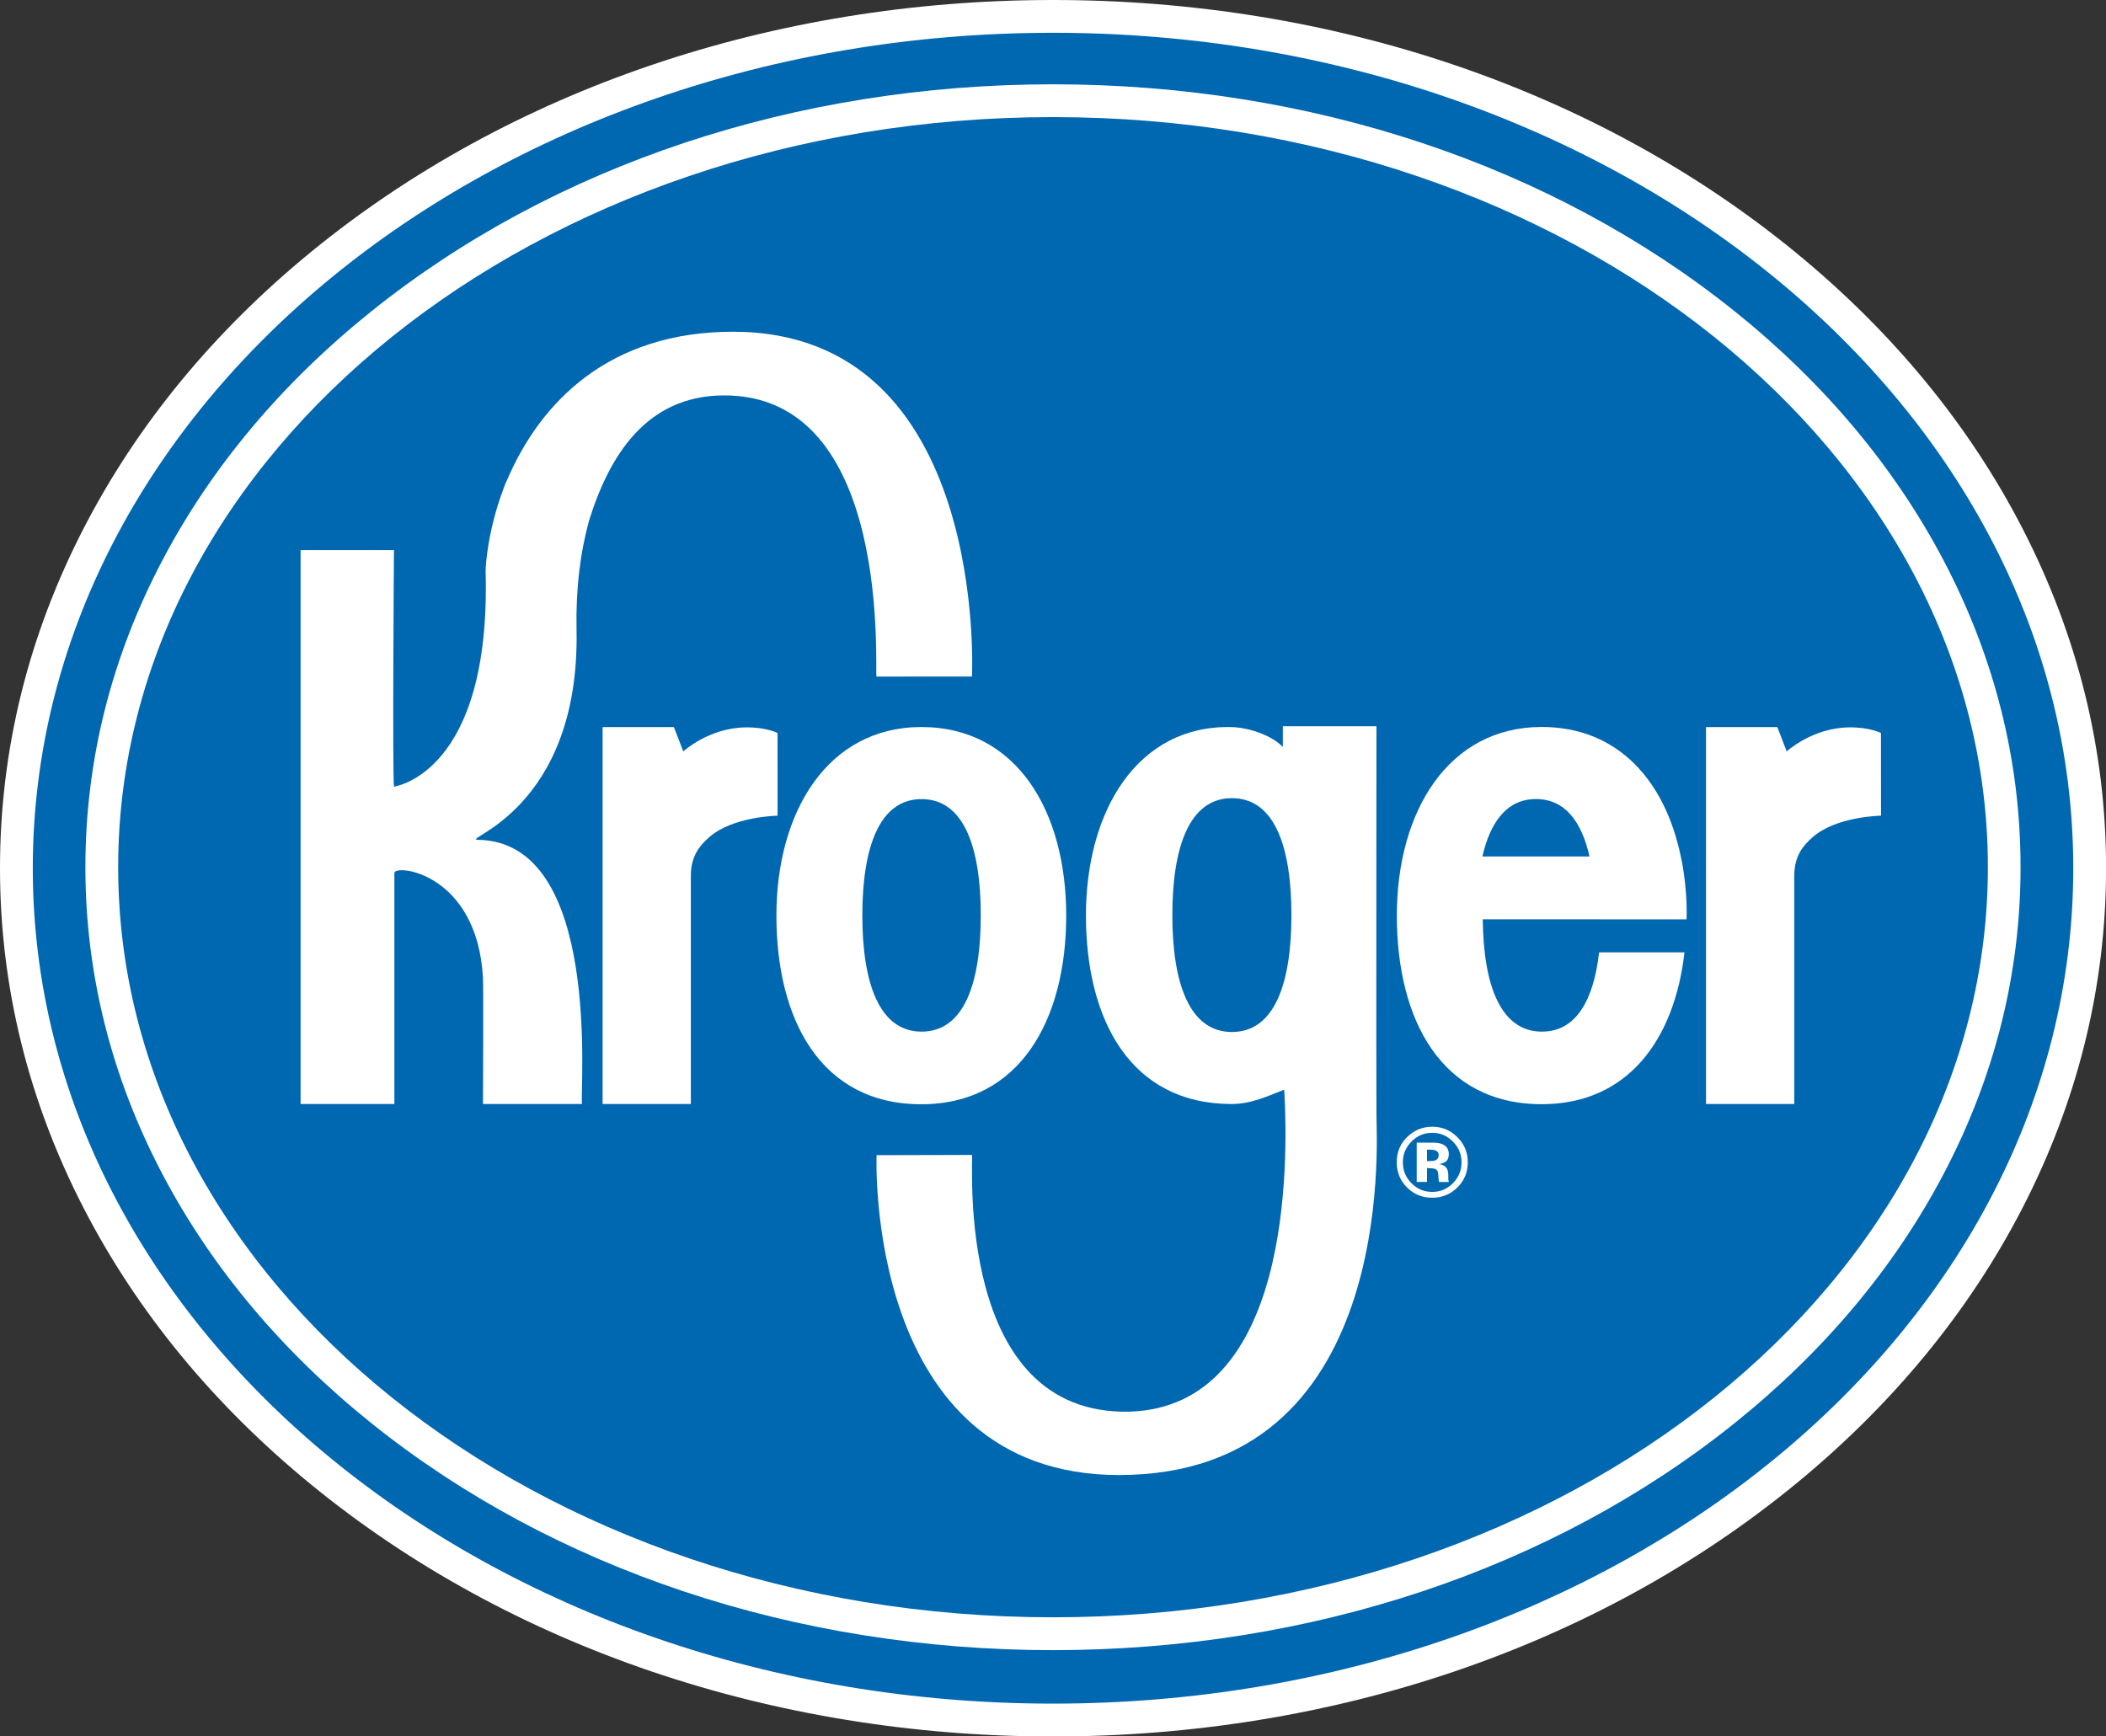 <?xml version="1.0" encoding="UTF-8"?> <!-- Generator: Adobe Illustrator 25.3.1, SVG Export Plug-In . SVG Version: 6.00 Build 0) --> <svg xmlns="http://www.w3.org/2000/svg" xmlns:xlink="http://www.w3.org/1999/xlink" version="1.1" id="Layer_1" x="0px" y="0px" viewBox="0 0 353.19 291.24" style="enable-background:new 0 0 353.19 291.24;" xml:space="preserve"><rect x="0" y="0" width="353.19" height="291.24" fill="#333333" stroke="none"/> <style type="text/css"> .st0{fill:#0067B1;} .st1{fill:#FFFFFF;} </style> <g> <path class="st0" d="M176.6,288.49c-95.86,0-173.85-64.09-173.85-142.87C2.75,66.84,80.74,2.75,176.6,2.75 c95.86,0,173.85,64.09,173.85,142.87C350.44,224.4,272.45,288.49,176.6,288.49z"></path> <path class="st1" d="M176.6,5.5c94.49,0,171.1,62.73,171.1,140.12c0,77.39-76.6,140.12-171.1,140.12 c-94.49,0-171.1-62.73-171.1-140.12C5.5,68.23,82.1,5.5,176.6,5.5 M176.6,0C129.63,0,85.42,15.02,52.13,42.28 C35.83,55.63,23.02,71.2,14.06,88.56C4.73,106.62,0,125.82,0,145.62c0,19.8,4.73,39,14.06,57.07 c8.96,17.36,21.77,32.92,38.07,46.27c33.29,27.27,77.5,42.29,124.47,42.29s91.17-15.02,124.47-42.29 c16.3-13.35,29.11-28.92,38.07-46.27c9.33-18.06,14.06-37.26,14.06-57.07s-4.73-39-14.06-57.07 c-8.96-17.36-21.77-32.92-38.07-46.27C267.77,15.02,223.57,0,176.6,0L176.6,0z"></path> </g> <g> <path class="st0" d="M176.6,274.01c-87.96,0-159.53-57.67-159.53-128.56S88.63,16.89,176.6,16.89s159.53,57.67,159.53,128.56 S264.56,274.01,176.6,274.01z"></path> <path class="st1" d="M176.6,19.64c86.59,0,156.78,56.33,156.78,125.81c0,69.48-70.19,125.81-156.78,125.81 S19.82,214.94,19.82,145.45S90.01,19.64,176.6,19.64 M176.6,14.14c-43.12,0-83.72,13.52-114.3,38.06 C47.31,64.23,35.52,78.26,27.27,93.91c-8.6,16.31-12.95,33.65-12.95,51.54s4.36,35.23,12.95,51.54 c8.25,15.65,20.03,29.69,35.02,41.72c30.58,24.54,71.18,38.06,114.3,38.06s83.72-13.52,114.3-38.06 c14.99-12.03,26.77-26.06,35.02-41.72c8.6-16.31,12.95-33.65,12.95-51.54s-4.36-35.23-12.95-51.54 c-8.25-15.65-20.03-29.69-35.02-41.72C260.31,27.66,219.72,14.14,176.6,14.14L176.6,14.14z"></path> </g> <g> <path class="st1" d="M130.4,122.94c0,0-1.93-1-5.41-0.94c-6.15,0.1-10.4,4.03-10.4,4.03l-1.57-4.08c-7.88,0-10.72,0-11.63,0 c-0.17,0-0.28,0-0.33,0v63.22h14.8c0-11.02,0-34.51,0-38.29c0-3.46,1.65-5.18,2.99-6.38c3.96-3.59,11.56-3.69,11.56-3.69 L130.4,122.94L130.4,122.94z"></path> <path class="st1" d="M315.45,122.94c0,0-1.93-1-5.41-0.94c-6.15,0.1-10.4,4.03-10.4,4.03l-1.57-4.08c-7.88,0-10.72,0-11.63,0 c-0.17,0-0.28,0-0.33,0v63.22h14.8c0-11.02,0-34.51,0-38.29c0-3.46,1.65-5.18,2.99-6.38c3.96-3.59,11.56-3.69,11.56-3.69 L315.45,122.94L315.45,122.94z"></path> <path class="st1" d="M243.68,191.49c0.96,0.98,1.43,2.12,1.43,3.45c0,1.37-0.48,2.53-1.44,3.51c-0.96,0.97-2.12,1.46-3.47,1.46 c-1.36,0-2.52-0.48-3.48-1.45c-0.96-0.96-1.45-2.14-1.45-3.52c0-1.33,0.47-2.48,1.42-3.45c0.96-0.99,2.13-1.49,3.5-1.49 C241.56,190,242.71,190.5,243.68,191.49z M244.41,190.73c-1.16-1.17-2.57-1.75-4.21-1.75c-1.57,0-2.94,0.54-4.1,1.62 c-1.24,1.15-1.86,2.6-1.86,4.34c0,1.68,0.58,3.09,1.73,4.23c1.15,1.15,2.56,1.72,4.23,1.72c1.62,0,3.01-0.56,4.17-1.68 c1.19-1.16,1.79-2.58,1.79-4.28C246.16,193.3,245.58,191.9,244.41,190.73z M240.94,194.49c-0.23,0.16-0.54,0.24-0.95,0.24h-0.67 v-1.91h0.42c0.43,0,0.76,0.05,1,0.14c0.36,0.14,0.54,0.39,0.54,0.75S241.16,194.33,240.94,194.49z M239.32,195.92h0.36l0.38,0.03 c0.26,0.01,0.46,0.05,0.59,0.1c0.24,0.09,0.4,0.25,0.48,0.48c0.05,0.14,0.09,0.41,0.1,0.81c0.02,0.4,0.05,0.7,0.1,0.91H243 l-0.06-0.19c-0.02-0.06-0.04-0.13-0.04-0.19c-0.01-0.06-0.01-0.13-0.01-0.19v-0.59c0-0.67-0.19-1.16-0.58-1.48 c-0.21-0.17-0.52-0.29-0.94-0.38c0.45-0.05,0.83-0.2,1.14-0.44c0.31-0.25,0.46-0.65,0.46-1.21c0-0.73-0.29-1.25-0.88-1.58 c-0.35-0.19-0.78-0.3-1.3-0.34c-0.09,0-0.55-0.01-1.36-0.01c-0.82,0-1.43-0.01-1.84-0.01v6.6h1.73L239.32,195.92L239.32,195.92z"></path> <path class="st1" d="M178.81,153.57c0-17.47-8.27-31.63-24.3-31.63c-15.66,0-24.3,14.16-24.3,31.63s7.45,31.64,24.3,31.64 C171.04,185.21,178.81,171.04,178.81,153.57z M144.62,153.53c0-11.32,2.82-19.5,9.93-19.5c7.16,0,9.93,8.19,9.93,19.5 c0,11.32-2.77,19.5-9.93,19.5C147.44,173.03,144.62,164.84,144.62,153.53z"></path> <path class="st1" d="M268.18,159.75c-0.92,7.97-3.83,13.28-9.59,13.28c-6.97,0-9.81-7.87-9.92-18.84c0.34,0,10.62,0,19.84,0 c0,0,0,0.01,0,0.01h14.33c0,0,0-0.01,0-0.01c0,0,0.01,0,0.01,0c0.17-5.79-0.97-10.54-0.97-10.54h0 c-2.61-12.61-10.47-21.72-23.32-21.72c-15.66,0-24.3,14.16-24.3,31.63s7.45,31.64,24.3,31.64c14.53,0,22.28-10.95,23.94-25.46 H268.18z M257.59,134.02c4.83,0,7.65,3.73,8.98,9.63h-17.96C249.96,137.76,252.79,134.02,257.59,134.02z"></path> <path class="st1" d="M230.84,187.21c-0.05-4.61,0-65.4,0-65.4h-15.7l0,3.48c-1.91-2.03-5.85-3.28-8.6-3.34 c-15.74-0.39-24.42,14.01-24.42,31.58s7.5,31.64,24.44,31.64c3.28,0,6.21-1.38,8.81-2.41c0.72,12.36,1.15,53.16-25.94,54.01 c-29.36,0.67-26.18-41.86-26.42-43.06c-2.01,0-16,0.04-16,0.04c-0.01,0.07-2.12,53.65,40.67,53.65 C234.08,247.39,230.89,191.82,230.84,187.21z M206.6,173.09c-7.15,0-9.99-8.23-9.99-19.61c0-11.38,2.84-19.61,9.99-19.61 c7.2,0,9.98,8.23,9.98,19.61C216.58,164.86,213.79,173.09,206.6,173.09z"></path> <path class="st1" d="M122.93,55.64c-20.61,0-32.29,11.58-38.02,25.17c-0.01,0-0.02-0.01-0.02-0.01c-0.1,0.26-0.2,0.51-0.3,0.77 c-0.03,0.07-0.06,0.13-0.08,0.2c0,0,0,0,0,0c-2.74,7.21-3.09,13.28-3.07,14.01c0.95,34.06-15.37,36.16-15.37,36.16 c-0.27-2.9,0-39.68,0-39.68H50.41v92.91h15.73c0,0,0-35.9,0-38.74c0-1.57,13.91-0.08,14.86,17.64c0.08,1.57,0,21.1,0,21.1 s16.19,0,16.6,0c-0.36-2.54,3.38-43.99-17.41-44.31c-3.32-0.05,17.13-4.74,16.5-35.29c-0.14-6.84,0.64-12.99,2.12-18.32 c3.42-10.94,9.63-20.78,22.36-20.93c28.73-0.35,25.45,46.42,25.83,47.16c2.01,0,16-0.01,16-0.01 C163.02,113.39,165.85,55.64,122.93,55.64z"></path> </g> </svg> 